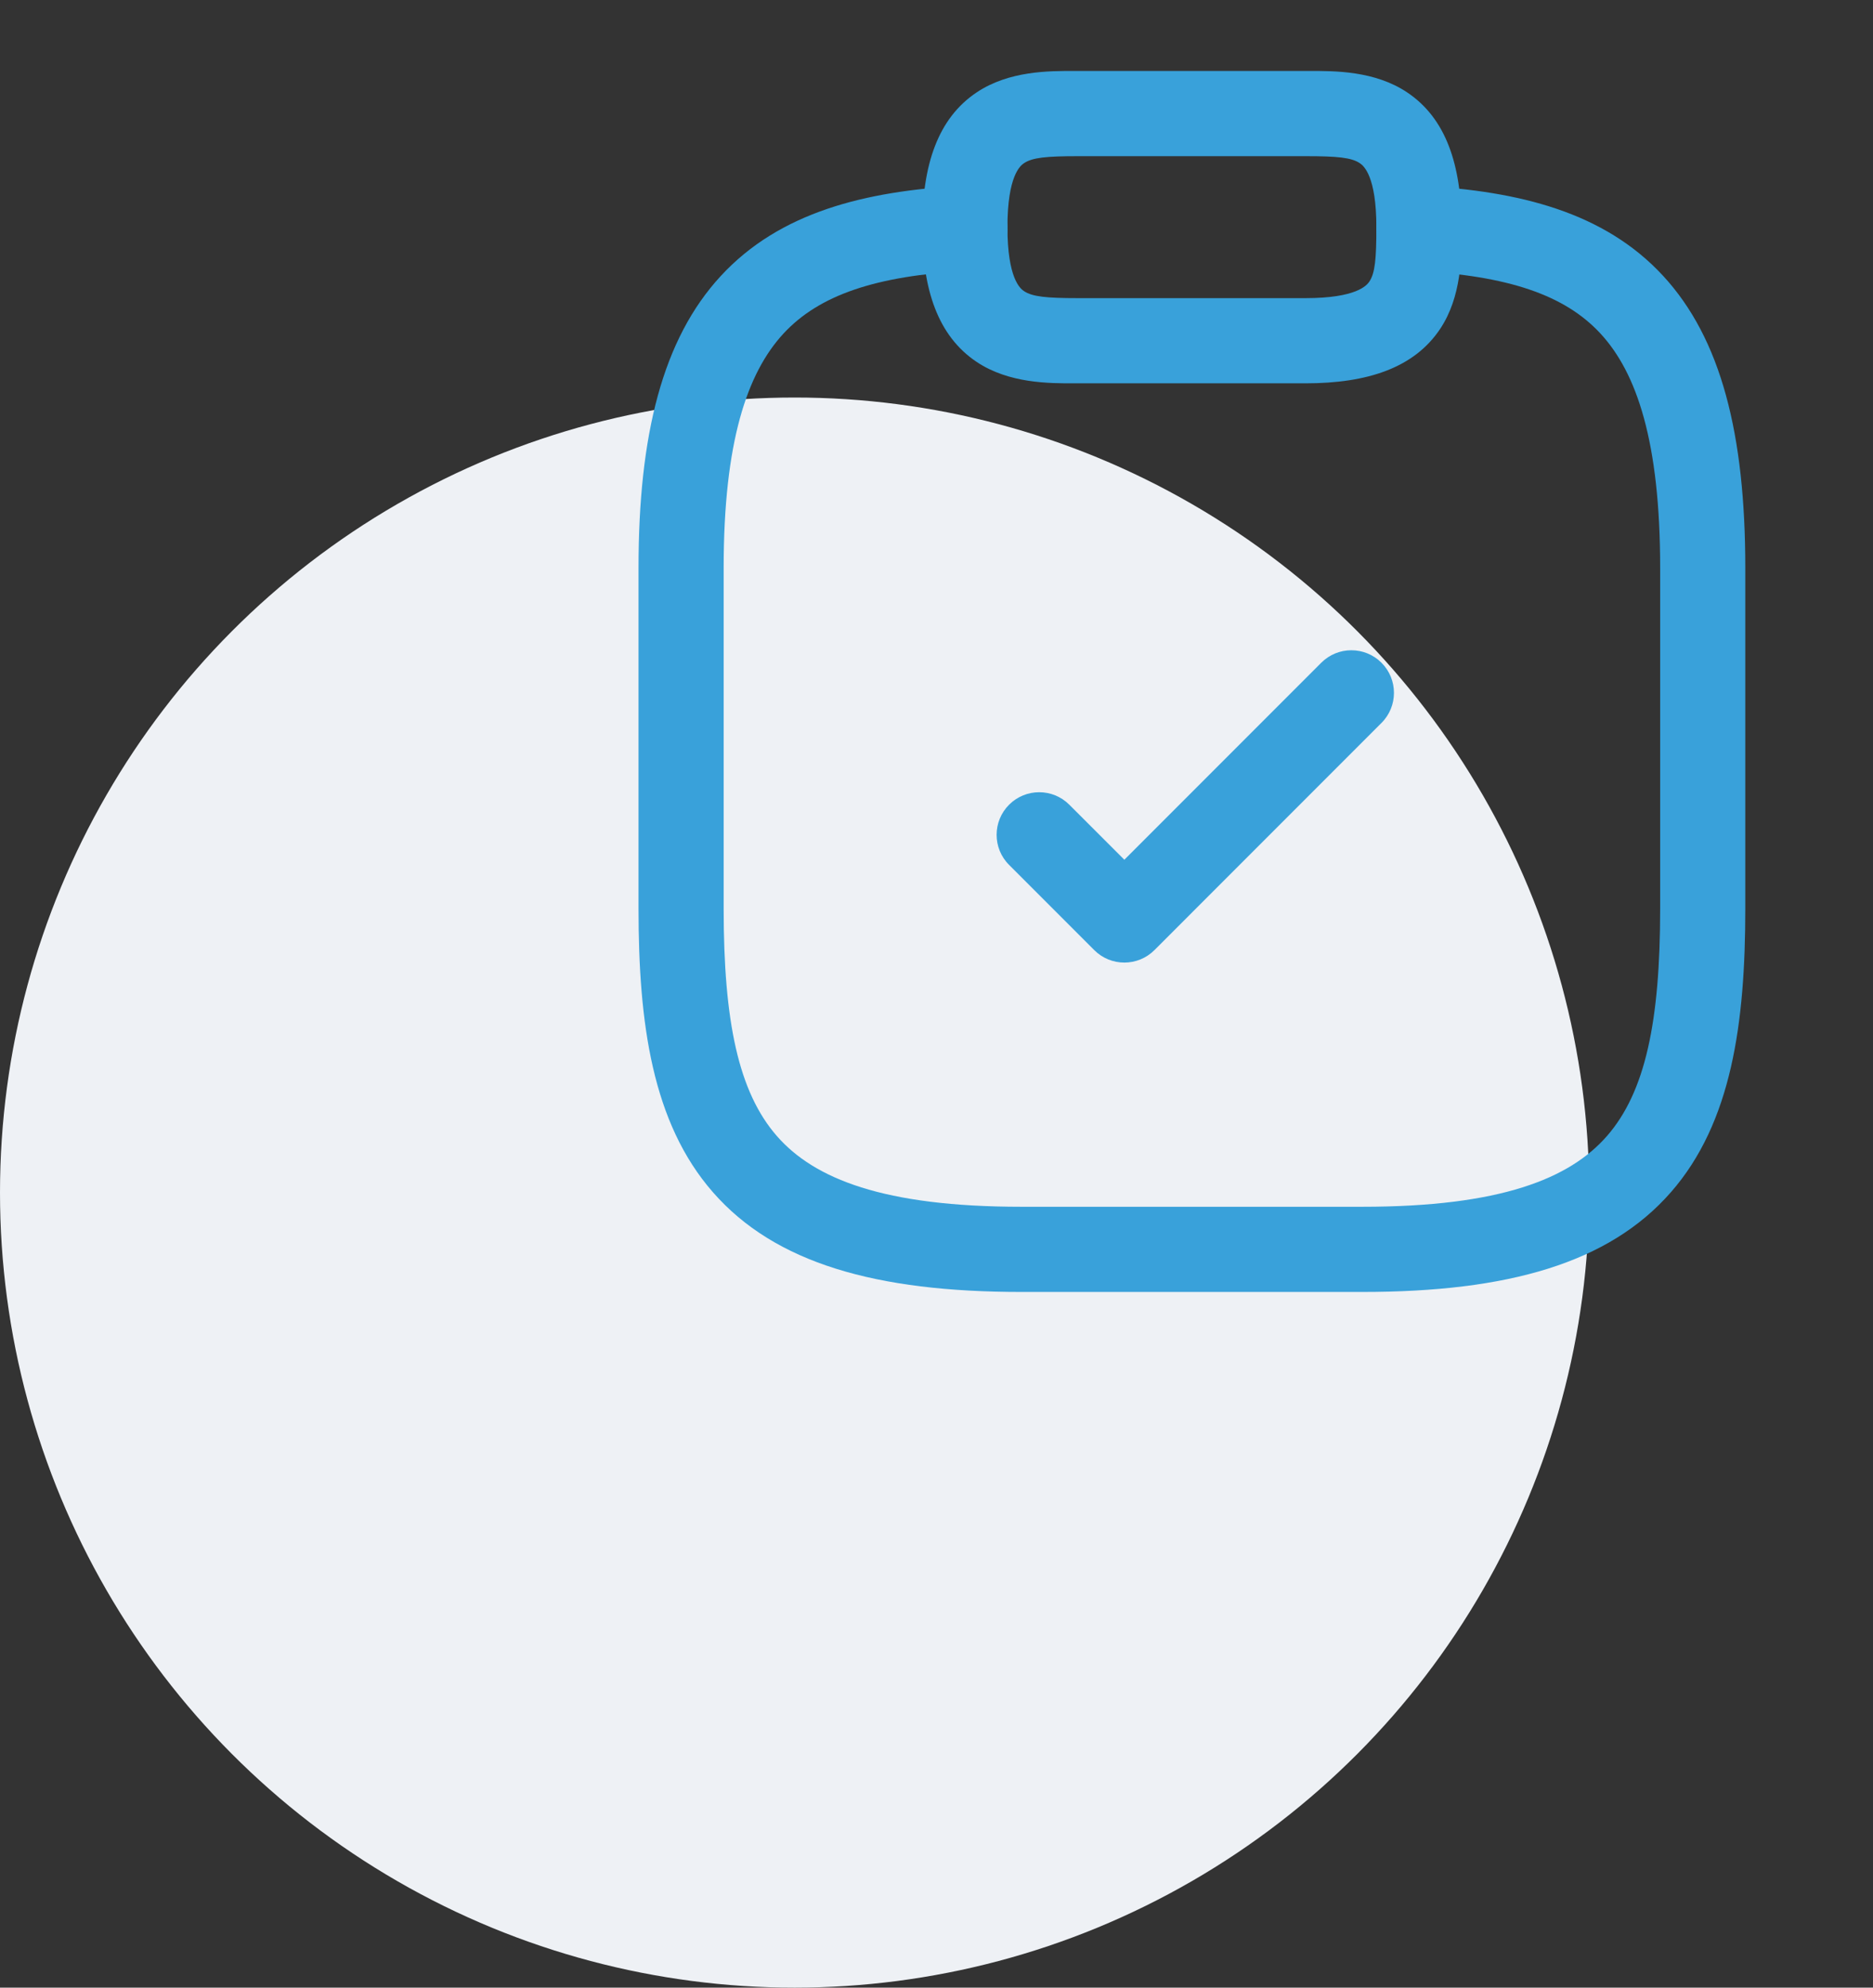 <svg width="33" height="35" viewBox="0 0 33 35" fill="none" xmlns="http://www.w3.org/2000/svg">
<rect x="0" y="0" width="33" height="35" fill="#333333" stroke="none"/>
<circle cx="14" cy="21" r="14" fill="#EEF1F5"/>
<path fill-rule="evenodd" clip-rule="evenodd" d="M24.34 11.67C24.633 11.963 24.633 12.438 24.34 12.73L20.34 16.73C20.047 17.023 19.572 17.023 19.279 16.73L17.779 15.23C17.486 14.938 17.486 14.463 17.779 14.17C18.072 13.877 18.547 13.877 18.84 14.17L19.81 15.139L23.279 11.67C23.572 11.377 24.047 11.377 24.34 11.67Z" fill="#39A1DA"/>
<path fill-rule="evenodd" clip-rule="evenodd" d="M18.929 1.25C18.953 1.25 18.977 1.25 19 1.25H23C23.023 1.25 23.047 1.25 23.071 1.25C23.514 1.248 24.222 1.246 24.791 1.626C25.475 2.082 25.75 2.901 25.75 4C25.75 4.023 25.75 4.046 25.75 4.071C25.751 4.514 25.753 5.222 25.374 5.791C24.918 6.475 24.099 6.75 23 6.75H19C18.977 6.75 18.953 6.75 18.929 6.75C18.486 6.751 17.778 6.753 17.209 6.374C16.525 5.918 16.25 5.099 16.25 4C16.25 2.901 16.525 2.082 17.209 1.626C17.778 1.246 18.486 1.248 18.929 1.25ZM18.041 2.874C17.975 2.918 17.75 3.099 17.75 4C17.75 4.901 17.975 5.082 18.041 5.126C18.19 5.225 18.435 5.25 19 5.25H23C23.901 5.25 24.082 5.024 24.126 4.959C24.226 4.809 24.25 4.565 24.25 4C24.25 3.099 24.025 2.918 23.959 2.874C23.81 2.774 23.565 2.75 23 2.75H19C18.435 2.75 18.19 2.774 18.041 2.874Z" fill="#39A1DA"/>
<path fill-rule="evenodd" clip-rule="evenodd" d="M17.749 3.98C17.771 4.393 17.454 4.747 17.041 4.769C15.434 4.856 14.433 5.193 13.802 5.876C13.163 6.569 12.75 7.781 12.75 10V16C12.75 17.987 13.011 19.231 13.689 20.006C14.346 20.756 15.565 21.25 18 21.25H24C26.435 21.25 27.654 20.756 28.311 20.006C28.989 19.231 29.25 17.987 29.25 16V10C29.25 7.775 28.837 6.564 28.198 5.873C27.567 5.191 26.567 4.856 24.959 4.769C24.546 4.747 24.229 4.393 24.251 3.98C24.273 3.566 24.627 3.249 25.041 3.271C26.763 3.364 28.263 3.734 29.299 4.854C30.328 5.966 30.75 7.655 30.75 10V16C30.75 18.013 30.511 19.769 29.439 20.994C28.346 22.244 26.565 22.75 24 22.75H18C15.435 22.75 13.654 22.244 12.561 20.994C11.489 19.769 11.25 18.013 11.25 16V10C11.25 7.659 11.672 5.971 12.7 4.859C13.737 3.737 15.236 3.364 16.959 3.271C17.373 3.249 17.727 3.566 17.749 3.98Z" fill="#39A1DA"/>
</svg>

